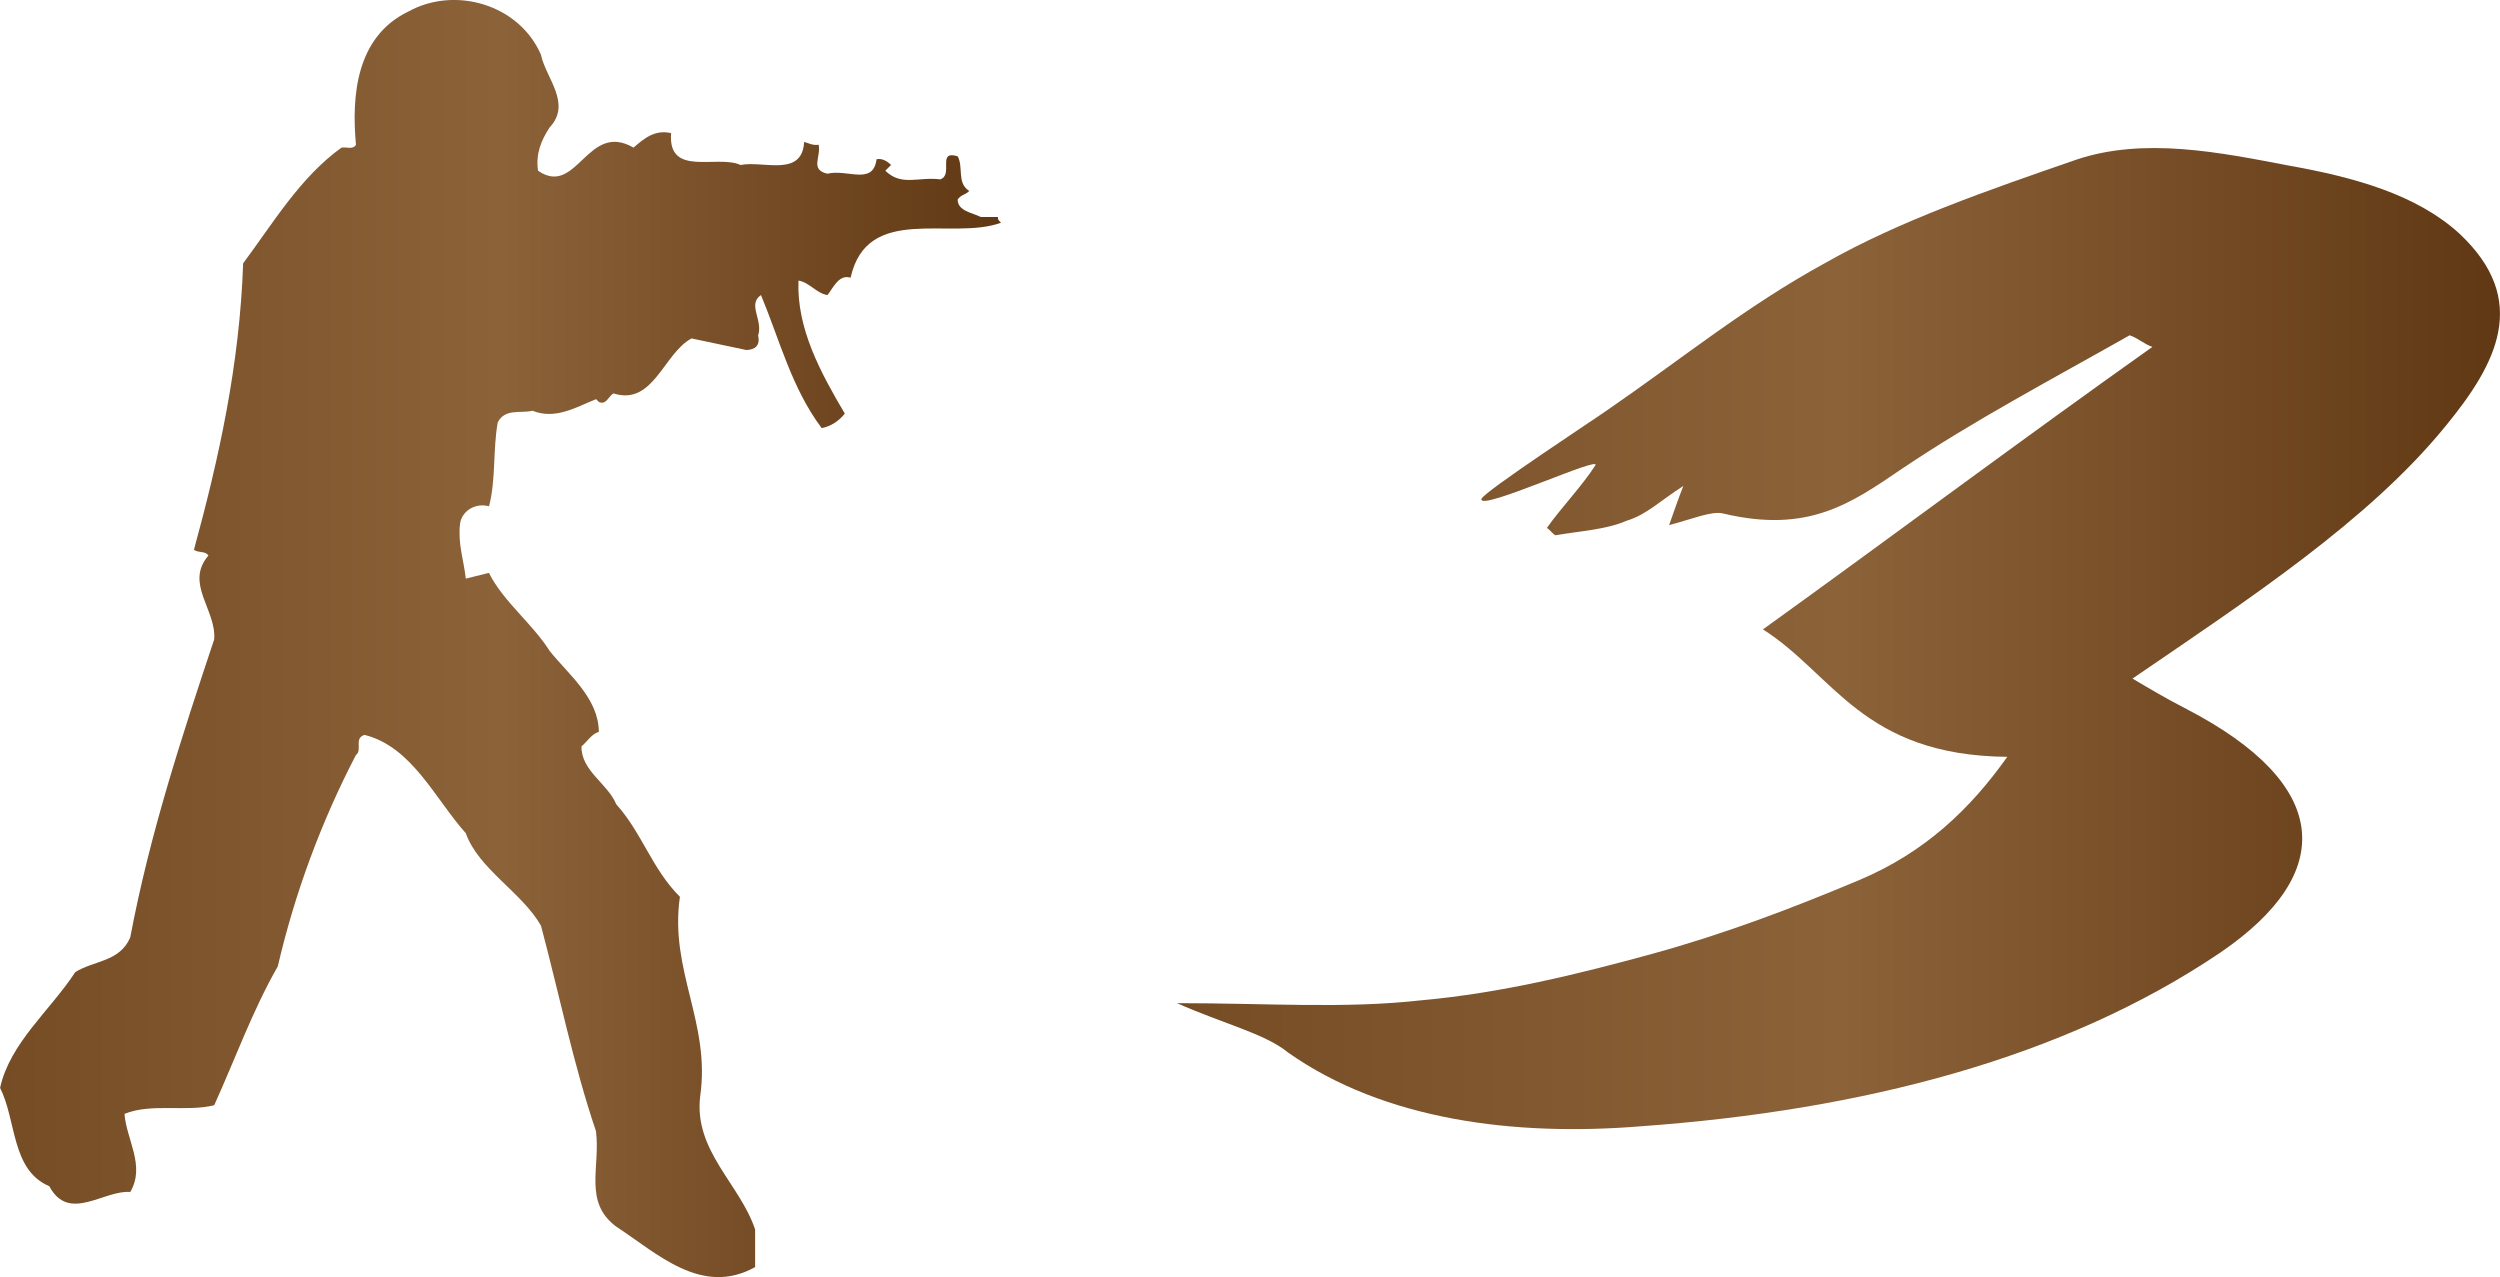 <svg xmlns="http://www.w3.org/2000/svg" xmlns:xlink="http://www.w3.org/1999/xlink" id="Calque_1" viewBox="0 0 277.9 141.99"><defs><style> .cls-1 { fill: url(#Dégradé_sans_nom_392-2); } .cls-2 { fill: url(#Dégradé_sans_nom_392); fill-rule: evenodd; } </style><linearGradient id="D&#xE9;grad&#xE9;_sans_nom_392" data-name="D&#xE9;grad&#xE9; sans nom 392" x1="0" y1="70.99" x2="111.28" y2="70.99" gradientUnits="userSpaceOnUse"><stop offset="0" stop-color="#754c24"></stop><stop offset=".5" stop-color="#8c6239"></stop><stop offset="1" stop-color="#603813"></stop></linearGradient><linearGradient id="D&#xE9;grad&#xE9;_sans_nom_392-2" data-name="D&#xE9;grad&#xE9; sans nom 392" x1="130.86" y1="70.99" x2="277.9" y2="70.99" xlink:href="#D&#xE9;grad&#xE9;_sans_nom_392"></linearGradient></defs><path class="cls-2" d="M60.14,6.12c.55,2.57,3.44,5.4.96,8.04-.93,1.41-1.57,2.93-1.29,4.82,4.34,2.99,5.47-5.56,10.61-2.57,1.19-1.03,2.38-2.03,4.18-1.61-.39,4.95,5.15,2.35,7.72,3.54,2.51-.51,6.85,1.41,7.07-2.57.51.16,1,.42,1.61.32.29,1.35-1,2.77.97,3.22,2.22-.55,5.08,1.35,5.47-1.61.71-.16,1.38.39,1.61.64l-.64.64c1.83,1.77,3.67.64,6.11.96,1.51-.51-.42-3.28,1.93-2.57.68,1.19-.13,2.96,1.29,3.86-.39.42-.96.42-1.29.96.03,1.29,1.64,1.45,2.57,1.93h1.93c-.1.29.16.45.32.64-5.56,2.03-14.86-2.19-16.72,6.11-1.32-.42-1.96,1.19-2.57,1.93-1.22-.19-2-1.41-3.22-1.61-.22,5.34,2.48,10.26,5.15,14.79-.71.87-1.57,1.41-2.57,1.61-3.35-4.47-4.66-9.78-6.75-14.79-1.54,1.03.26,2.8-.32,4.5.26,1.09-.32,1.57-1.29,1.61l-6.11-1.29c-3.12,1.67-4.24,7.53-8.68,6.11-.55.32-.8,1.32-1.61.96l-.32-.32c-2.19.87-4.5,2.32-7.07,1.29-1.32.32-3.05-.29-3.86,1.29-.55,3.02-.19,6.4-.97,9.33-1.51-.42-3.02.51-3.22,1.93-.26,2.25.42,4.09.64,6.11l2.57-.64c1.58,3.18,4.86,5.66,6.75,8.68,2.09,2.61,5.44,5.24,5.47,9-.77.19-1.28,1.06-1.93,1.61-.06,2.7,2.93,4.15,3.86,6.43,2.89,3.22,3.96,7.17,7.08,10.29-1.19,8.2,3.44,13.99,2.25,22.19-.71,6.05,4.41,9.71,6.11,14.79v4.18c-5.95,3.31-10.9-1.54-15.44-4.5-3.67-2.73-1.74-6.59-2.25-10.61-2.51-7.4-4.08-15.21-6.11-22.83-2.09-3.7-6.95-6.3-8.36-10.29-3.41-3.8-5.98-9.62-11.26-10.93-1.22.39-.19,1.67-.96,2.25-3.86,7.43-6.78,15.32-8.68,23.48-2.83,4.95-4.73,10.29-7.07,15.44-3.12.77-7.01-.26-9.97.96.22,2.89,2.35,5.79.64,8.68-2.99-.22-6.82,3.44-9-.64-4.24-1.8-3.63-7.3-5.47-10.93,1.09-4.99,5.56-8.59,8.36-12.87,2.03-1.29,4.95-1.12,6.11-3.86,2.16-11.45,5.72-22.29,9.33-33.12.26-3.31-3.31-6.21-.64-9.33-.39-.55-1.13-.26-1.61-.64,2.8-10.23,5.08-20.62,5.47-31.84,3.31-4.44,6.33-9.55,10.93-12.86.55-.1,1.29.26,1.61-.32-.51-5.53.06-12,5.79-14.79,5.21-2.9,12.38-.81,14.79,4.82h0Z"></path><path class="cls-1" d="M195.96,69.97c14.54-10.47,28.76-21.1,43.3-31.41-.95-.32-1.58-.97-2.53-1.29-8.53,4.83-17.38,9.5-25.28,14.82-5.69,3.87-10.43,7.25-19.91,4.99-1.26-.32-3.48.64-6,1.29.63-1.77.95-2.74,1.58-4.35-2.53,1.61-4.11,3.22-6.32,3.87-2.21.97-5.06,1.13-7.9,1.61-.32-.16-.63-.64-.95-.81,1.58-2.25,3.79-4.51,5.37-6.93.95-1.29-12.96,5.15-12.64,3.71,0-.64,13.27-9.34,13.91-9.83,8.22-5.64,15.49-11.6,24.34-16.43,8.22-4.67,18.01-8.05,27.81-11.44,7.58-2.58,16.12-.81,23.7.64,7.27,1.29,14.22,3.22,18.96,7.57,7.9,7.41,4.11,14.5-1.58,21.42-8.53,10.47-21.81,19.17-34.77,28.03,1.9,1.13,3.79,2.25,6,3.38,16.12,8.38,16.75,18.2,3.79,27.06-17.38,11.76-39.82,17.56-64.48,19.33-13.91,1.13-28.44-.64-39.19-8.21-2.53-2.09-7.27-3.22-12.33-5.48,10.11,0,18.65.64,27.18-.32,8.85-.8,17.38-2.9,25.6-5.15,8.22-2.26,15.8-5.16,23.07-8.22,7.27-3.06,12.33-7.89,16.44-13.69-16.12-.16-19.28-9.18-27.18-14.18Z"></path></svg>